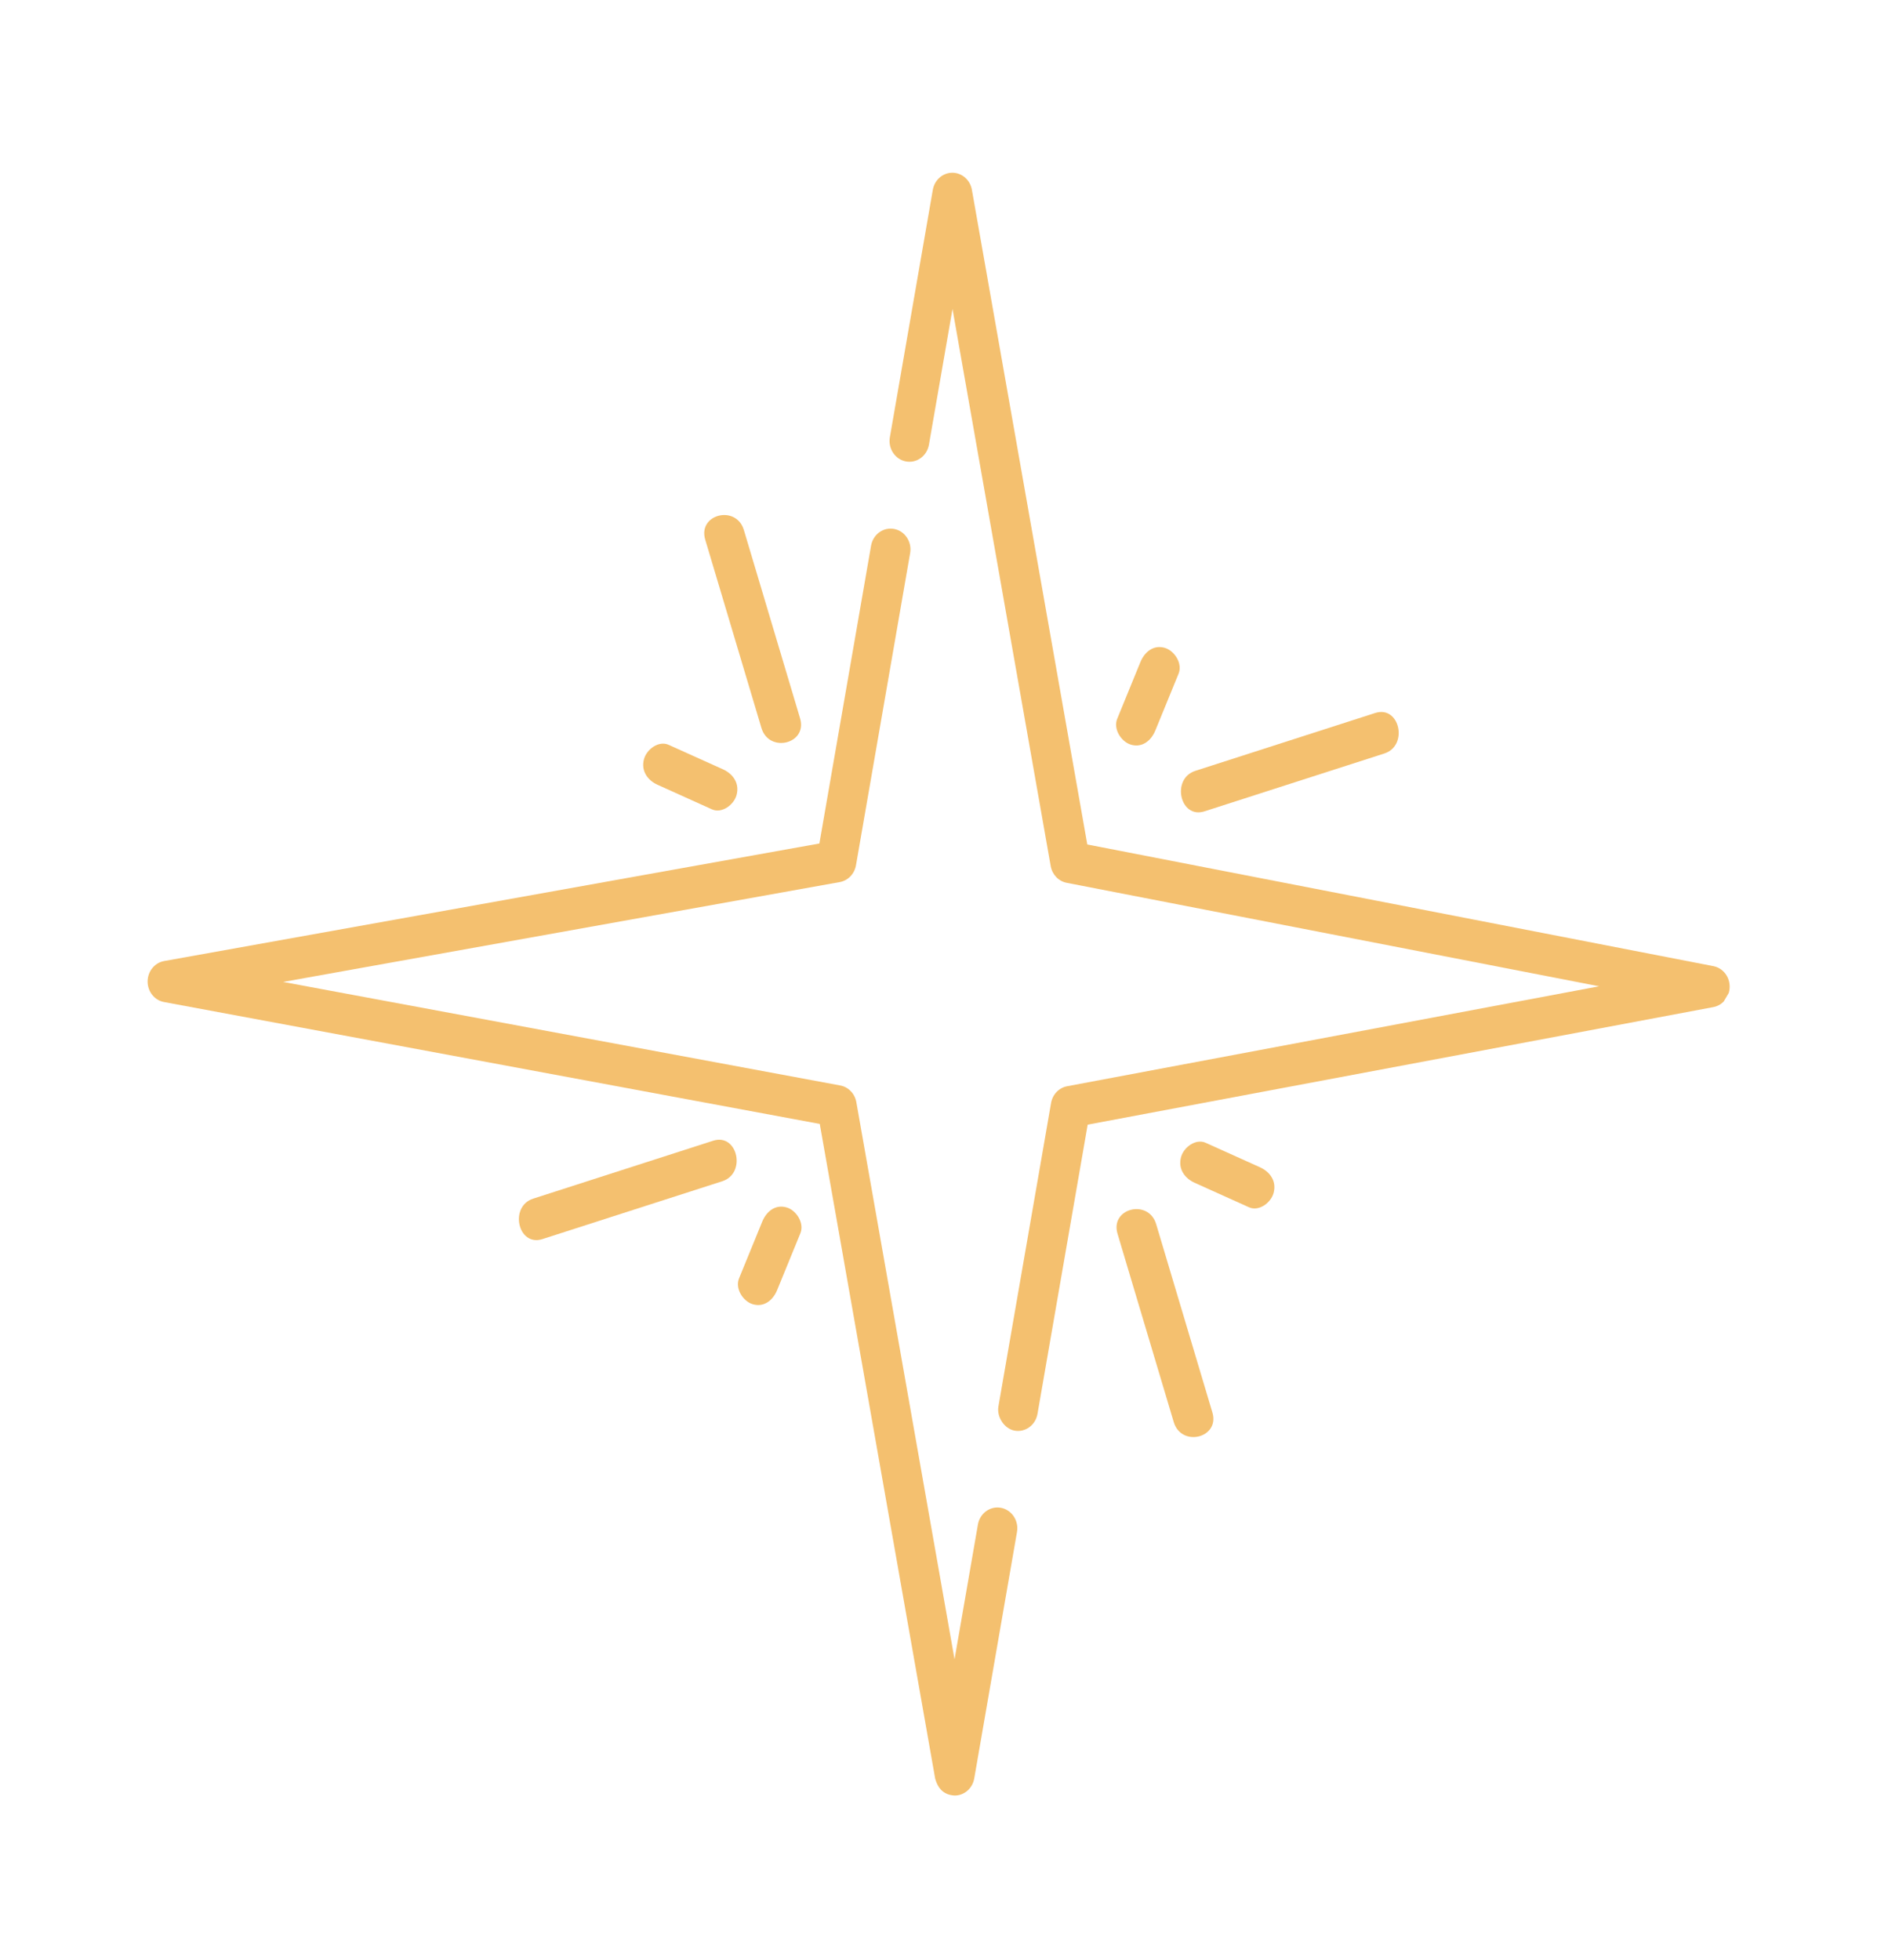 <svg xmlns="http://www.w3.org/2000/svg" fill="none" viewBox="0 0 79 82" height="82" width="79">
<g clip-path="url(#clip0_2010_252)">
<path fill="#F4C06F" d="M72.375 41.281C72.376 40.86 72.09 40.499 71.696 40.422L45.496 35.331L40.667 7.94C40.594 7.526 40.249 7.227 39.848 7.227C39.447 7.228 39.104 7.528 39.032 7.942L37.235 18.293C37.153 18.766 37.453 19.219 37.904 19.305C38.356 19.391 38.788 19.078 38.87 18.605L39.856 12.927L43.965 36.236C44.028 36.59 44.292 36.868 44.631 36.934L66.913 41.264L44.651 45.446C44.309 45.51 44.042 45.79 43.98 46.147L41.777 58.841C41.7 59.286 42.026 59.773 42.446 59.853C42.898 59.939 43.33 59.626 43.412 59.153L45.512 47.053L71.691 42.135C72.086 42.061 72.374 41.701 72.375 41.281Z"></path>
<path fill="#F4C06F" d="M42.554 64.096C42.636 63.623 42.337 63.17 41.886 63.084C41.434 62.998 41.001 63.311 40.919 63.784L39.941 69.421L35.832 46.113C35.769 45.756 35.501 45.477 35.16 45.414L11.847 41.082L35.139 36.904C35.484 36.842 35.754 36.561 35.817 36.201L38.083 23.142C38.165 22.669 37.866 22.216 37.414 22.13C36.963 22.044 36.53 22.357 36.448 22.831L34.286 35.29L6.867 40.208C6.469 40.28 6.178 40.641 6.177 41.064C6.176 41.487 6.465 41.85 6.863 41.923L34.302 47.023L39.13 74.409C39.254 74.865 39.526 75.102 39.949 75.121C40.35 75.121 40.693 74.82 40.765 74.407L42.554 64.096Z"></path>
<path fill="#F4C06F" d="M46.748 30.073C46.571 30.506 46.921 31.033 47.314 31.153C47.788 31.297 48.167 30.993 48.344 30.559C48.668 29.769 48.991 28.978 49.315 28.187C49.492 27.755 49.142 27.228 48.748 27.108C48.275 26.963 47.896 27.268 47.718 27.701C47.395 28.492 47.072 29.283 46.748 30.073Z"></path>
<path fill="#F4C06F" d="M50.399 33.945C52.908 33.138 55.417 32.331 57.926 31.524C58.945 31.196 58.566 29.5 57.542 29.83C55.033 30.637 52.524 31.444 50.015 32.251C48.996 32.579 49.374 34.275 50.399 33.945Z"></path>
<path fill="#F4C06F" d="M33.49 51.598C33.667 51.165 33.317 50.639 32.924 50.519C32.45 50.374 32.072 50.678 31.894 51.112C31.571 51.903 31.247 52.693 30.924 53.484C30.747 53.916 31.097 54.443 31.49 54.563C31.964 54.708 32.343 54.404 32.52 53.97C32.843 53.179 33.167 52.389 33.49 51.598Z"></path>
<path fill="#F4C06F" d="M29.839 47.726C27.33 48.533 24.821 49.34 22.312 50.148C21.294 50.475 21.672 52.171 22.697 51.841C25.206 51.034 27.715 50.227 30.224 49.42C31.243 49.092 30.864 47.396 29.839 47.726Z"></path>
<path fill="#F4C06F" d="M49.986 49.484C50.744 49.826 51.502 50.168 52.26 50.509C52.673 50.695 53.176 50.328 53.29 49.916C53.428 49.419 53.138 49.024 52.724 48.837C51.966 48.495 51.208 48.153 50.45 47.812C50.038 47.626 49.534 47.993 49.42 48.405C49.282 48.902 49.572 49.297 49.986 49.484Z"></path>
<path fill="#F4C06F" d="M50.73 59.093C49.946 56.467 49.162 53.841 48.377 51.214C48.06 50.149 46.441 50.545 46.761 51.617C47.545 54.244 48.329 56.87 49.113 59.496C49.431 60.561 51.05 60.165 50.73 59.093Z"></path>
<path fill="#F4C06F" d="M30.252 32.187C29.494 31.846 28.736 31.504 27.978 31.162C27.566 30.976 27.063 31.344 26.948 31.755C26.81 32.252 27.101 32.648 27.515 32.834C28.273 33.176 29.03 33.518 29.788 33.86C30.201 34.046 30.704 33.678 30.819 33.267C30.957 32.769 30.666 32.374 30.252 32.187Z"></path>
<path fill="#F4C06F" d="M29.509 22.578C30.293 25.204 31.077 27.831 31.861 30.457C32.179 31.522 33.798 31.126 33.478 30.054C32.694 27.428 31.91 24.802 31.126 22.175C30.808 21.11 29.189 21.506 29.509 22.578Z"></path>
</g>
<defs>
<clipPath id="clip0_2010_252">
<rect transform="matrix(0.84 0.542 -0.507 0.862 30.162 0)" fill="white" height="58.699" width="57.481"></rect>
</clipPath>
</defs>
</svg>
